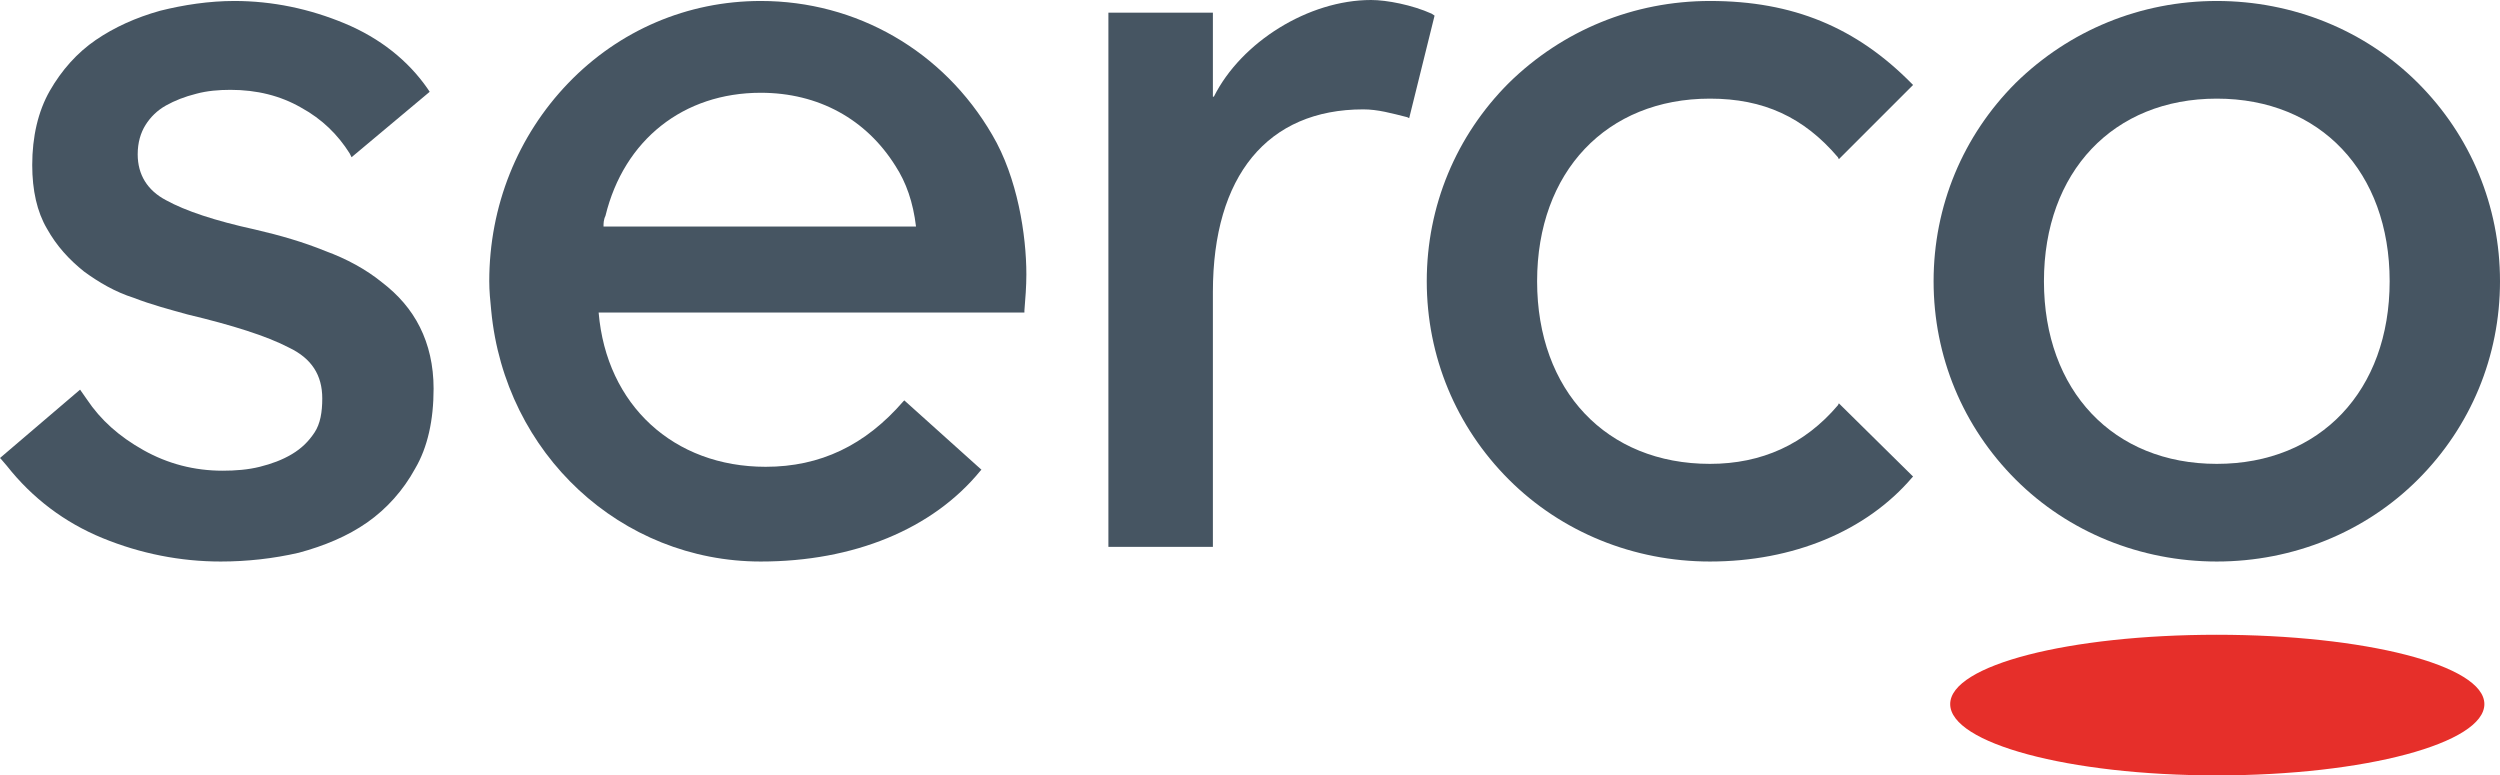 <?xml version="1.0" encoding="UTF-8"?><svg id="Layer_2" xmlns="http://www.w3.org/2000/svg" viewBox="0 0 256 79.4"><defs><style>.cls-1{fill:#465562;}.cls-1,.cls-2{stroke-width:0px;}.cls-2{fill:#e62f2a;}</style></defs><g id="Layer_1-2"><path class="cls-1" d="M175.1,57.5c-7.8,0-15.2-3-20.6-8.4-5.4-5.4-8.4-12.6-8.4-20.3s3-14.9,8.4-20.3C160,3.1,167.3.1,175.1.1c8.5,0,15,2.7,20.7,8.5l.1.1-7.6,7.6-.1-.2c-3.5-4.1-7.6-6-13.1-6-10.6,0-17.7,7.5-17.7,18.7s7.1,18.7,17.7,18.7c5.3,0,9.7-2,13.1-6l.1-.2,7.6,7.5-.1.1c-4.7,5.5-12.2,8.6-20.7,8.6"/><path class="cls-2" d="M254.4,72.1c0,4-12.2,7.3-27.4,7.3s-27.3-3.3-27.3-7.3,12.2-7.1,27.3-7.1,27.4,3.1,27.4,7.1"/><path class="cls-1" d="M61.8,23.2h32c-.3-2.5-1-4.5-2.1-6.2-3-4.8-7.9-7.5-13.8-7.5-7.9,0-14,4.8-15.9,12.6-.2.4-.2.8-.2,1.1M77.9,57.5c-14.3,0-26.2-11-27.6-25.7-.1-1-.2-2-.2-3,0-7.7,2.9-14.9,8.1-20.3C63.4,3.1,70.4.1,77.9.1c9.8,0,18.7,5.1,23.7,13.7,2.6,4.4,3.5,10.3,3.5,14.3,0,1.2-.1,2.5-.2,3.7v.2h-43.6c.8,9.5,7.7,15.8,17.1,15.8,5.6,0,10.2-2.2,14.1-6.7l.1-.1,7.9,7.1-.1.1c-4.9,6-13,9.3-22.5,9.3"/><path class="cls-1" d="M22.6,57.5c-4.1,0-8.2-.8-12.1-2.4s-7.2-4.1-9.8-7.4l-.6-.7-.1-.1,8.2-7,.7,1c1.4,2.1,3.3,3.8,5.8,5.2,2.5,1.4,5.2,2.1,8.1,2.1,1.3,0,2.6-.1,3.8-.4,1.2-.3,2.3-.7,3.3-1.3,1-.6,1.7-1.3,2.3-2.2.6-.9.8-2.1.8-3.5,0-2.4-1.1-4.1-3.4-5.2-2.3-1.2-5.8-2.3-10.4-3.4-1.8-.5-3.7-1-5.5-1.7-1.9-.6-3.6-1.6-5.1-2.7-1.5-1.2-2.8-2.6-3.8-4.4-1-1.7-1.5-3.9-1.5-6.5,0-2.9.6-5.5,1.8-7.6,1.2-2.1,2.8-3.9,4.7-5.2,1.9-1.3,4.1-2.3,6.6-3C18.8.5,21.4.1,24,.1c3.9,0,7.7.8,11.3,2.3,3.6,1.5,6.5,3.8,8.5,6.7l.2.3-8,6.7-.2-.4c-1.2-1.9-2.8-3.5-5-4.7-2.1-1.2-4.5-1.8-7.2-1.8-1.2,0-2.4.1-3.5.4-1.2.3-2.2.7-3.1,1.2s-1.6,1.2-2.1,2-.8,1.8-.8,3c0,2.1,1,3.7,2.9,4.7,2,1.1,5,2.1,9.1,3,2.6.6,5,1.3,7.2,2.2,2.2.8,4.2,1.9,5.8,3.2,1.7,1.3,3,2.8,3.9,4.6.9,1.8,1.4,3.9,1.4,6.3,0,3.2-.6,6-1.9,8.2-1.2,2.2-2.9,4.1-4.9,5.5s-4.4,2.4-7,3.1c-2.6.6-5.3.9-8,.9"/><path class="cls-1" d="M227,10.1c-10.6,0-17.7,7.5-17.7,18.7s7.1,18.7,17.7,18.7,17.7-7.5,17.7-18.7c0-11.2-7.1-18.7-17.7-18.7M227,57.5c-7.8,0-15.2-3-20.6-8.4s-8.4-12.6-8.4-20.3,3-14.9,8.4-20.3C211.9,3.1,219.2.1,227,.1s15.2,3,20.6,8.4,8.4,12.6,8.4,20.3-3,14.9-8.4,20.3c-5.4,5.4-12.8,8.4-20.6,8.4"/><path class="cls-1" d="M146.6,1.4c-2-.9-4.6-1.4-6.2-1.4-6.4,0-13.3,4.3-16.1,9.9h-.1V1.3h-10.7v54.7h10.7v-26.1c0-11.9,5.6-18.7,15.4-18.7,1.5,0,2.9.4,4.5.8l.2.1,2.6-10.5-.3-.2Z"/></g></svg>